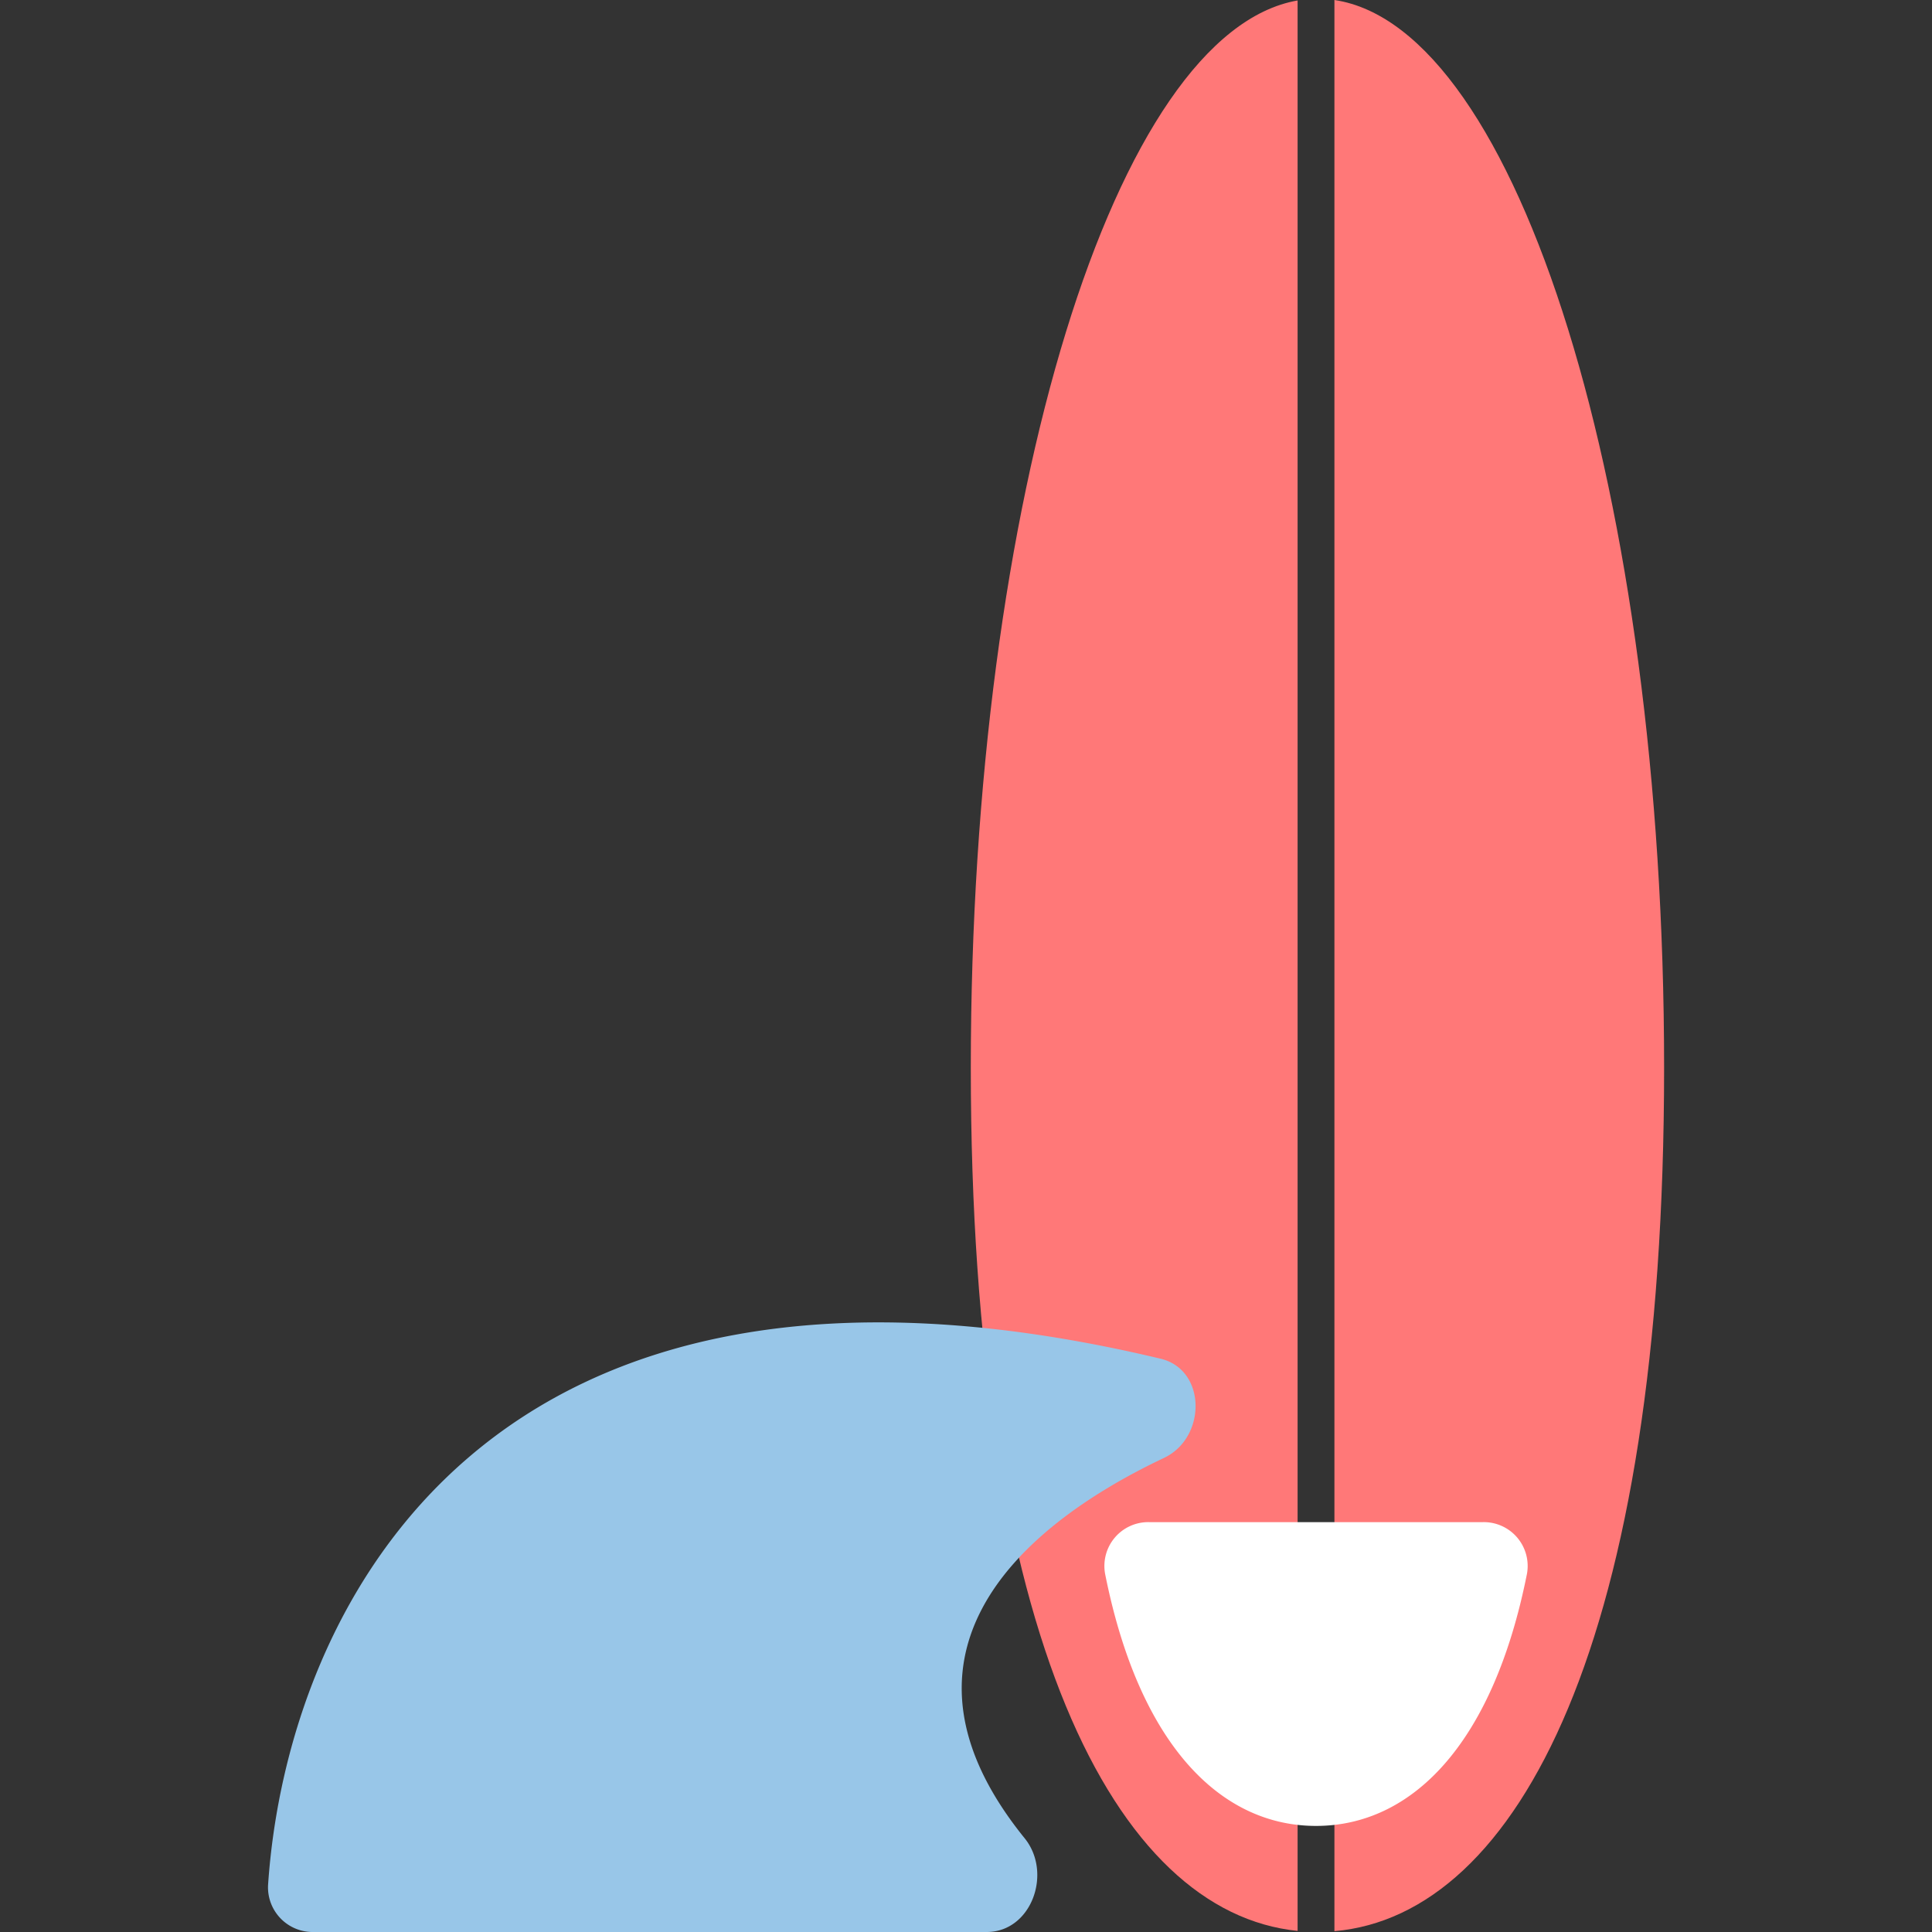 <!-- Uploaded to: SVGRepo, www.svgrepo.com, Transformed by: SVGRepo Tools -->
<svg width="800px" height="800px" viewBox="-12.88 0 92.866 92.866" xmlns="http://www.w3.org/2000/svg"><rect x="-12.88" y="0" width="92.866" height="92.866" fill="#333333" stroke="none"/><title>Asset 24</title><g id="Layer_2" data-name="Layer 2"><g id="Layer_1-2" data-name="Layer 1"><g id="Surfboard_Icon" data-name="Surfboard Icon"><path id="Board" d="M49.492.022c-8.758,1.525-15.708,23.907-15.708,51.294,0,27.387,6.95,40.61,15.708,41.497Zm1.77,92.804c8.824-.761,15.847-13.978,15.847-41.51C67.109,23.785,60.085,1.311,51.262,0Z" style="fill:#ff7878"/><path id="Track_Pad" data-name="Track Pad" d="M42.353,73.165a2.108,2.108,0,0,0-2.113,2.489C41.878,83.881,45.8,87.767,50.378,87.767s8.499-3.886,10.138-12.113a2.108,2.108,0,0,0-2.113-2.489Z" style="fill:#fff"/><path id="Wave" d="M42.904,65.309C10.483,57.57.902,77.29.005,90.61a2.147,2.147,0,0,0,2.193,2.256H34.548c2.15,0,3.175-2.839,1.822-4.509-6.945-8.578-.74-14.754,6.699-18.278C45.125,69.104,45.117,65.837,42.904,65.309Z" style="fill:#98c6e8"/></g></g></g></svg>